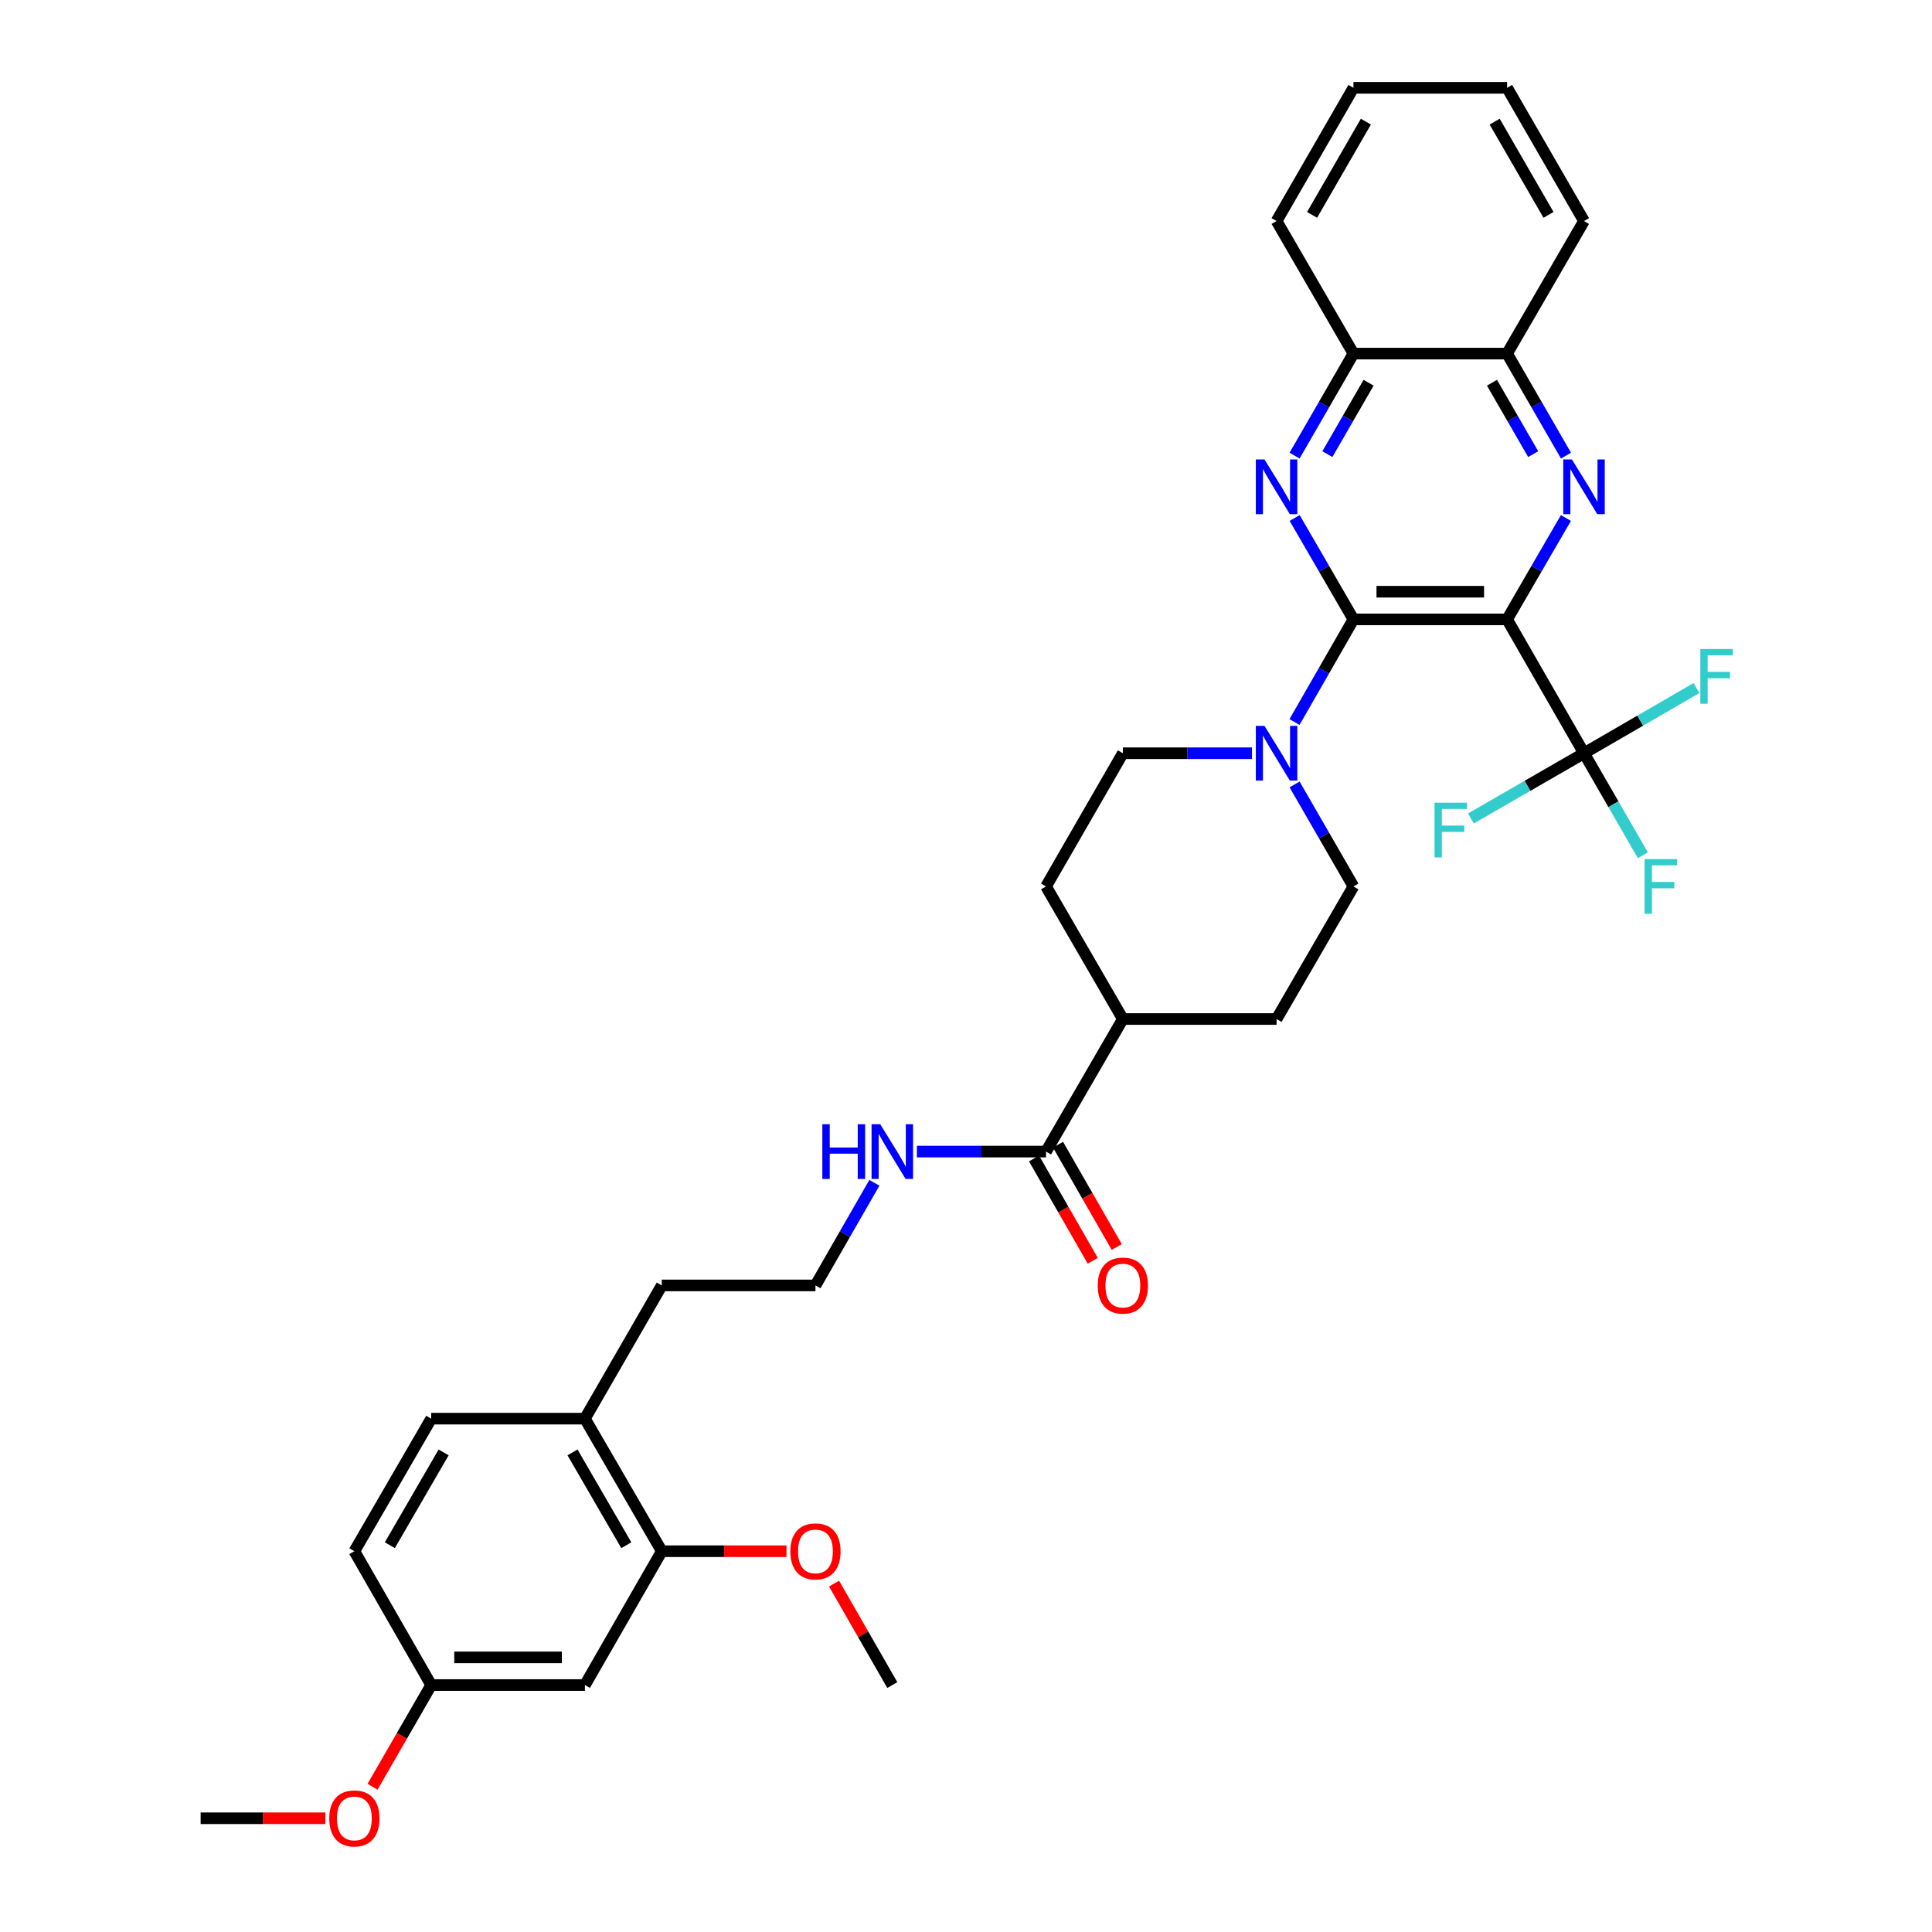 <?xml version='1.0' encoding='iso-8859-1'?>
<svg version='1.1' baseProfile='full'
              xmlns='http://www.w3.org/2000/svg'
                      xmlns:rdkit='http://www.rdkit.org/xml'
                      xmlns:xlink='http://www.w3.org/1999/xlink'
                  xml:space='preserve'
width='1000px' height='1000px' viewBox='0 0 1000 1000'>
<!-- END OF HEADER -->
<rect style='opacity:1.0;fill:#FFFFFF;stroke:none' width='1000' height='1000' x='0' y='0'> </rect>
<path class='bond-0' d='M 780.073,320.594 L 700.539,320.594' style='fill:none;fill-rule:evenodd;stroke:#000000;stroke-width:6px;stroke-linecap:butt;stroke-linejoin:miter;stroke-opacity:1' />
<path class='bond-0' d='M 768.143,306.272 L 712.469,306.272' style='fill:none;fill-rule:evenodd;stroke:#000000;stroke-width:6px;stroke-linecap:butt;stroke-linejoin:miter;stroke-opacity:1' />
<path class='bond-1' d='M 780.073,320.594 L 795.294,294.357' style='fill:none;fill-rule:evenodd;stroke:#000000;stroke-width:6px;stroke-linecap:butt;stroke-linejoin:miter;stroke-opacity:1' />
<path class='bond-1' d='M 795.294,294.357 L 810.515,268.12' style='fill:none;fill-rule:evenodd;stroke:#0000FF;stroke-width:6px;stroke-linecap:butt;stroke-linejoin:miter;stroke-opacity:1' />
<path class='bond-3' d='M 780.073,320.594 L 819.88,389.872' style='fill:none;fill-rule:evenodd;stroke:#000000;stroke-width:6px;stroke-linecap:butt;stroke-linejoin:miter;stroke-opacity:1' />
<path class='bond-2' d='M 700.539,320.594 L 685.327,294.357' style='fill:none;fill-rule:evenodd;stroke:#000000;stroke-width:6px;stroke-linecap:butt;stroke-linejoin:miter;stroke-opacity:1' />
<path class='bond-2' d='M 685.327,294.357 L 670.115,268.119' style='fill:none;fill-rule:evenodd;stroke:#0000FF;stroke-width:6px;stroke-linecap:butt;stroke-linejoin:miter;stroke-opacity:1' />
<path class='bond-4' d='M 700.539,320.594 L 685.287,347.155' style='fill:none;fill-rule:evenodd;stroke:#000000;stroke-width:6px;stroke-linecap:butt;stroke-linejoin:miter;stroke-opacity:1' />
<path class='bond-4' d='M 685.287,347.155 L 670.034,373.715' style='fill:none;fill-rule:evenodd;stroke:#0000FF;stroke-width:6px;stroke-linecap:butt;stroke-linejoin:miter;stroke-opacity:1' />
<path class='bond-6' d='M 810.556,235.826 L 795.315,209.425' style='fill:none;fill-rule:evenodd;stroke:#0000FF;stroke-width:6px;stroke-linecap:butt;stroke-linejoin:miter;stroke-opacity:1' />
<path class='bond-6' d='M 795.315,209.425 L 780.073,183.024' style='fill:none;fill-rule:evenodd;stroke:#000000;stroke-width:6px;stroke-linecap:butt;stroke-linejoin:miter;stroke-opacity:1' />
<path class='bond-6' d='M 793.581,235.066 L 782.912,216.586' style='fill:none;fill-rule:evenodd;stroke:#0000FF;stroke-width:6px;stroke-linecap:butt;stroke-linejoin:miter;stroke-opacity:1' />
<path class='bond-6' d='M 782.912,216.586 L 772.242,198.105' style='fill:none;fill-rule:evenodd;stroke:#000000;stroke-width:6px;stroke-linecap:butt;stroke-linejoin:miter;stroke-opacity:1' />
<path class='bond-34' d='M 670.074,235.826 L 685.307,209.425' style='fill:none;fill-rule:evenodd;stroke:#0000FF;stroke-width:6px;stroke-linecap:butt;stroke-linejoin:miter;stroke-opacity:1' />
<path class='bond-34' d='M 685.307,209.425 L 700.539,183.024' style='fill:none;fill-rule:evenodd;stroke:#000000;stroke-width:6px;stroke-linecap:butt;stroke-linejoin:miter;stroke-opacity:1' />
<path class='bond-34' d='M 687.049,235.063 L 697.712,216.583' style='fill:none;fill-rule:evenodd;stroke:#0000FF;stroke-width:6px;stroke-linecap:butt;stroke-linejoin:miter;stroke-opacity:1' />
<path class='bond-34' d='M 697.712,216.583 L 708.375,198.102' style='fill:none;fill-rule:evenodd;stroke:#000000;stroke-width:6px;stroke-linecap:butt;stroke-linejoin:miter;stroke-opacity:1' />
<path class='bond-15' d='M 819.88,389.872 L 848.988,373' style='fill:none;fill-rule:evenodd;stroke:#000000;stroke-width:6px;stroke-linecap:butt;stroke-linejoin:miter;stroke-opacity:1' />
<path class='bond-15' d='M 848.988,373 L 878.095,356.127' style='fill:none;fill-rule:evenodd;stroke:#33CCCC;stroke-width:6px;stroke-linecap:butt;stroke-linejoin:miter;stroke-opacity:1' />
<path class='bond-16' d='M 819.88,389.872 L 835.11,416.273' style='fill:none;fill-rule:evenodd;stroke:#000000;stroke-width:6px;stroke-linecap:butt;stroke-linejoin:miter;stroke-opacity:1' />
<path class='bond-16' d='M 835.11,416.273 L 850.339,442.674' style='fill:none;fill-rule:evenodd;stroke:#33CCCC;stroke-width:6px;stroke-linecap:butt;stroke-linejoin:miter;stroke-opacity:1' />
<path class='bond-17' d='M 819.88,389.872 L 790.609,406.754' style='fill:none;fill-rule:evenodd;stroke:#000000;stroke-width:6px;stroke-linecap:butt;stroke-linejoin:miter;stroke-opacity:1' />
<path class='bond-17' d='M 790.609,406.754 L 761.338,423.636' style='fill:none;fill-rule:evenodd;stroke:#33CCCC;stroke-width:6px;stroke-linecap:butt;stroke-linejoin:miter;stroke-opacity:1' />
<path class='bond-10' d='M 648.027,389.872 L 614.608,389.872' style='fill:none;fill-rule:evenodd;stroke:#0000FF;stroke-width:6px;stroke-linecap:butt;stroke-linejoin:miter;stroke-opacity:1' />
<path class='bond-10' d='M 614.608,389.872 L 581.19,389.872' style='fill:none;fill-rule:evenodd;stroke:#000000;stroke-width:6px;stroke-linecap:butt;stroke-linejoin:miter;stroke-opacity:1' />
<path class='bond-11' d='M 670.074,406.022 L 685.307,432.423' style='fill:none;fill-rule:evenodd;stroke:#0000FF;stroke-width:6px;stroke-linecap:butt;stroke-linejoin:miter;stroke-opacity:1' />
<path class='bond-11' d='M 685.307,432.423 L 700.539,458.824' style='fill:none;fill-rule:evenodd;stroke:#000000;stroke-width:6px;stroke-linecap:butt;stroke-linejoin:miter;stroke-opacity:1' />
<path class='bond-5' d='M 541.423,596.06 L 581.19,527.442' style='fill:none;fill-rule:evenodd;stroke:#000000;stroke-width:6px;stroke-linecap:butt;stroke-linejoin:miter;stroke-opacity:1' />
<path class='bond-14' d='M 535.212,599.625 L 550.412,626.102' style='fill:none;fill-rule:evenodd;stroke:#000000;stroke-width:6px;stroke-linecap:butt;stroke-linejoin:miter;stroke-opacity:1' />
<path class='bond-14' d='M 550.412,626.102 L 565.612,652.579' style='fill:none;fill-rule:evenodd;stroke:#FF0000;stroke-width:6px;stroke-linecap:butt;stroke-linejoin:miter;stroke-opacity:1' />
<path class='bond-14' d='M 547.633,592.495 L 562.833,618.971' style='fill:none;fill-rule:evenodd;stroke:#000000;stroke-width:6px;stroke-linecap:butt;stroke-linejoin:miter;stroke-opacity:1' />
<path class='bond-14' d='M 562.833,618.971 L 578.033,645.448' style='fill:none;fill-rule:evenodd;stroke:#FF0000;stroke-width:6px;stroke-linecap:butt;stroke-linejoin:miter;stroke-opacity:1' />
<path class='bond-18' d='M 541.423,596.06 L 508.004,596.06' style='fill:none;fill-rule:evenodd;stroke:#000000;stroke-width:6px;stroke-linecap:butt;stroke-linejoin:miter;stroke-opacity:1' />
<path class='bond-18' d='M 508.004,596.06 L 474.586,596.06' style='fill:none;fill-rule:evenodd;stroke:#0000FF;stroke-width:6px;stroke-linecap:butt;stroke-linejoin:miter;stroke-opacity:1' />
<path class='bond-7' d='M 780.073,183.024 L 700.539,183.024' style='fill:none;fill-rule:evenodd;stroke:#000000;stroke-width:6px;stroke-linecap:butt;stroke-linejoin:miter;stroke-opacity:1' />
<path class='bond-29' d='M 780.073,183.024 L 819.88,114.407' style='fill:none;fill-rule:evenodd;stroke:#000000;stroke-width:6px;stroke-linecap:butt;stroke-linejoin:miter;stroke-opacity:1' />
<path class='bond-28' d='M 700.539,183.024 L 660.756,114.407' style='fill:none;fill-rule:evenodd;stroke:#000000;stroke-width:6px;stroke-linecap:butt;stroke-linejoin:miter;stroke-opacity:1' />
<path class='bond-8' d='M 342.539,802.908 L 302.748,734.29' style='fill:none;fill-rule:evenodd;stroke:#000000;stroke-width:6px;stroke-linecap:butt;stroke-linejoin:miter;stroke-opacity:1' />
<path class='bond-8' d='M 324.181,799.8 L 296.328,751.767' style='fill:none;fill-rule:evenodd;stroke:#000000;stroke-width:6px;stroke-linecap:butt;stroke-linejoin:miter;stroke-opacity:1' />
<path class='bond-9' d='M 342.539,802.908 L 302.748,872.178' style='fill:none;fill-rule:evenodd;stroke:#000000;stroke-width:6px;stroke-linecap:butt;stroke-linejoin:miter;stroke-opacity:1' />
<path class='bond-24' d='M 342.539,802.908 L 374.816,802.908' style='fill:none;fill-rule:evenodd;stroke:#000000;stroke-width:6px;stroke-linecap:butt;stroke-linejoin:miter;stroke-opacity:1' />
<path class='bond-24' d='M 374.816,802.908 L 407.093,802.908' style='fill:none;fill-rule:evenodd;stroke:#FF0000;stroke-width:6px;stroke-linecap:butt;stroke-linejoin:miter;stroke-opacity:1' />
<path class='bond-37' d='M 302.748,872.178 L 223.19,872.178' style='fill:none;fill-rule:evenodd;stroke:#000000;stroke-width:6px;stroke-linecap:butt;stroke-linejoin:miter;stroke-opacity:1' />
<path class='bond-37' d='M 290.815,857.856 L 235.124,857.856' style='fill:none;fill-rule:evenodd;stroke:#000000;stroke-width:6px;stroke-linecap:butt;stroke-linejoin:miter;stroke-opacity:1' />
<path class='bond-19' d='M 581.19,389.872 L 541.423,458.824' style='fill:none;fill-rule:evenodd;stroke:#000000;stroke-width:6px;stroke-linecap:butt;stroke-linejoin:miter;stroke-opacity:1' />
<path class='bond-20' d='M 700.539,458.824 L 660.756,527.442' style='fill:none;fill-rule:evenodd;stroke:#000000;stroke-width:6px;stroke-linecap:butt;stroke-linejoin:miter;stroke-opacity:1' />
<path class='bond-12' d='M 581.19,527.442 L 660.756,527.442' style='fill:none;fill-rule:evenodd;stroke:#000000;stroke-width:6px;stroke-linecap:butt;stroke-linejoin:miter;stroke-opacity:1' />
<path class='bond-35' d='M 581.19,527.442 L 541.423,458.824' style='fill:none;fill-rule:evenodd;stroke:#000000;stroke-width:6px;stroke-linecap:butt;stroke-linejoin:miter;stroke-opacity:1' />
<path class='bond-13' d='M 302.748,734.29 L 342.539,665.33' style='fill:none;fill-rule:evenodd;stroke:#000000;stroke-width:6px;stroke-linecap:butt;stroke-linejoin:miter;stroke-opacity:1' />
<path class='bond-21' d='M 302.748,734.29 L 223.19,734.29' style='fill:none;fill-rule:evenodd;stroke:#000000;stroke-width:6px;stroke-linecap:butt;stroke-linejoin:miter;stroke-opacity:1' />
<path class='bond-25' d='M 452.579,612.217 L 437.33,638.774' style='fill:none;fill-rule:evenodd;stroke:#0000FF;stroke-width:6px;stroke-linecap:butt;stroke-linejoin:miter;stroke-opacity:1' />
<path class='bond-25' d='M 437.33,638.774 L 422.082,665.33' style='fill:none;fill-rule:evenodd;stroke:#000000;stroke-width:6px;stroke-linecap:butt;stroke-linejoin:miter;stroke-opacity:1' />
<path class='bond-23' d='M 223.19,734.29 L 183.423,802.908' style='fill:none;fill-rule:evenodd;stroke:#000000;stroke-width:6px;stroke-linecap:butt;stroke-linejoin:miter;stroke-opacity:1' />
<path class='bond-23' d='M 229.616,751.764 L 201.779,799.797' style='fill:none;fill-rule:evenodd;stroke:#000000;stroke-width:6px;stroke-linecap:butt;stroke-linejoin:miter;stroke-opacity:1' />
<path class='bond-22' d='M 223.19,872.178 L 183.423,802.908' style='fill:none;fill-rule:evenodd;stroke:#000000;stroke-width:6px;stroke-linecap:butt;stroke-linejoin:miter;stroke-opacity:1' />
<path class='bond-26' d='M 223.19,872.178 L 208.01,898.499' style='fill:none;fill-rule:evenodd;stroke:#000000;stroke-width:6px;stroke-linecap:butt;stroke-linejoin:miter;stroke-opacity:1' />
<path class='bond-26' d='M 208.01,898.499 L 192.83,924.82' style='fill:none;fill-rule:evenodd;stroke:#FF0000;stroke-width:6px;stroke-linecap:butt;stroke-linejoin:miter;stroke-opacity:1' />
<path class='bond-30' d='M 431.703,819.665 L 446.78,845.922' style='fill:none;fill-rule:evenodd;stroke:#FF0000;stroke-width:6px;stroke-linecap:butt;stroke-linejoin:miter;stroke-opacity:1' />
<path class='bond-30' d='M 446.78,845.922 L 461.857,872.178' style='fill:none;fill-rule:evenodd;stroke:#000000;stroke-width:6px;stroke-linecap:butt;stroke-linejoin:miter;stroke-opacity:1' />
<path class='bond-27' d='M 422.082,665.33 L 342.539,665.33' style='fill:none;fill-rule:evenodd;stroke:#000000;stroke-width:6px;stroke-linecap:butt;stroke-linejoin:miter;stroke-opacity:1' />
<path class='bond-31' d='M 168.434,941.13 L 136.141,941.13' style='fill:none;fill-rule:evenodd;stroke:#FF0000;stroke-width:6px;stroke-linecap:butt;stroke-linejoin:miter;stroke-opacity:1' />
<path class='bond-31' d='M 136.141,941.13 L 103.849,941.13' style='fill:none;fill-rule:evenodd;stroke:#000000;stroke-width:6px;stroke-linecap:butt;stroke-linejoin:miter;stroke-opacity:1' />
<path class='bond-36' d='M 660.756,114.407 L 700.539,45.455' style='fill:none;fill-rule:evenodd;stroke:#000000;stroke-width:6px;stroke-linecap:butt;stroke-linejoin:miter;stroke-opacity:1' />
<path class='bond-36' d='M 679.129,111.221 L 706.977,62.955' style='fill:none;fill-rule:evenodd;stroke:#000000;stroke-width:6px;stroke-linecap:butt;stroke-linejoin:miter;stroke-opacity:1' />
<path class='bond-33' d='M 819.88,114.407 L 780.073,45.455' style='fill:none;fill-rule:evenodd;stroke:#000000;stroke-width:6px;stroke-linecap:butt;stroke-linejoin:miter;stroke-opacity:1' />
<path class='bond-33' d='M 801.506,111.224 L 773.641,62.958' style='fill:none;fill-rule:evenodd;stroke:#000000;stroke-width:6px;stroke-linecap:butt;stroke-linejoin:miter;stroke-opacity:1' />
<path class='bond-32' d='M 700.539,45.455 L 780.073,45.455' style='fill:none;fill-rule:evenodd;stroke:#000000;stroke-width:6px;stroke-linecap:butt;stroke-linejoin:miter;stroke-opacity:1' />
<path  class='atom-2' d='M 813.62 237.816
L 822.9 252.816
Q 823.82 254.296, 825.3 256.976
Q 826.78 259.656, 826.86 259.816
L 826.86 237.816
L 830.62 237.816
L 830.62 266.136
L 826.74 266.136
L 816.78 249.736
Q 815.62 247.816, 814.38 245.616
Q 813.18 243.416, 812.82 242.736
L 812.82 266.136
L 809.14 266.136
L 809.14 237.816
L 813.62 237.816
' fill='#0000FF'/>
<path  class='atom-3' d='M 654.496 237.816
L 663.776 252.816
Q 664.696 254.296, 666.176 256.976
Q 667.656 259.656, 667.736 259.816
L 667.736 237.816
L 671.496 237.816
L 671.496 266.136
L 667.616 266.136
L 657.656 249.736
Q 656.496 247.816, 655.256 245.616
Q 654.056 243.416, 653.696 242.736
L 653.696 266.136
L 650.016 266.136
L 650.016 237.816
L 654.496 237.816
' fill='#0000FF'/>
<path  class='atom-5' d='M 654.496 375.712
L 663.776 390.712
Q 664.696 392.192, 666.176 394.872
Q 667.656 397.552, 667.736 397.712
L 667.736 375.712
L 671.496 375.712
L 671.496 404.032
L 667.616 404.032
L 657.656 387.632
Q 656.496 385.712, 655.256 383.512
Q 654.056 381.312, 653.696 380.632
L 653.696 404.032
L 650.016 404.032
L 650.016 375.712
L 654.496 375.712
' fill='#0000FF'/>
<path  class='atom-15' d='M 568.19 665.41
Q 568.19 658.61, 571.55 654.81
Q 574.91 651.01, 581.19 651.01
Q 587.47 651.01, 590.83 654.81
Q 594.19 658.61, 594.19 665.41
Q 594.19 672.29, 590.79 676.21
Q 587.39 680.09, 581.19 680.09
Q 574.95 680.09, 571.55 676.21
Q 568.19 672.33, 568.19 665.41
M 581.19 676.89
Q 585.51 676.89, 587.83 674.01
Q 590.19 671.09, 590.19 665.41
Q 590.19 659.85, 587.83 657.05
Q 585.51 654.21, 581.19 654.21
Q 576.87 654.21, 574.51 657.01
Q 572.19 659.81, 572.19 665.41
Q 572.19 671.13, 574.51 674.01
Q 576.87 676.89, 581.19 676.89
' fill='#FF0000'/>
<path  class='atom-16' d='M 880.078 335.937
L 896.918 335.937
L 896.918 339.177
L 883.878 339.177
L 883.878 347.777
L 895.478 347.777
L 895.478 351.057
L 883.878 351.057
L 883.878 364.257
L 880.078 364.257
L 880.078 335.937
' fill='#33CCCC'/>
<path  class='atom-17' d='M 851.235 444.664
L 868.075 444.664
L 868.075 447.904
L 855.035 447.904
L 855.035 456.504
L 866.635 456.504
L 866.635 459.784
L 855.035 459.784
L 855.035 472.984
L 851.235 472.984
L 851.235 444.664
' fill='#33CCCC'/>
<path  class='atom-18' d='M 742.508 415.479
L 759.348 415.479
L 759.348 418.719
L 746.308 418.719
L 746.308 427.319
L 757.908 427.319
L 757.908 430.599
L 746.308 430.599
L 746.308 443.799
L 742.508 443.799
L 742.508 415.479
' fill='#33CCCC'/>
<path  class='atom-19' d='M 425.637 581.9
L 429.477 581.9
L 429.477 593.94
L 443.957 593.94
L 443.957 581.9
L 447.797 581.9
L 447.797 610.22
L 443.957 610.22
L 443.957 597.14
L 429.477 597.14
L 429.477 610.22
L 425.637 610.22
L 425.637 581.9
' fill='#0000FF'/>
<path  class='atom-19' d='M 455.597 581.9
L 464.877 596.9
Q 465.797 598.38, 467.277 601.06
Q 468.757 603.74, 468.837 603.9
L 468.837 581.9
L 472.597 581.9
L 472.597 610.22
L 468.717 610.22
L 458.757 593.82
Q 457.597 591.9, 456.357 589.7
Q 455.157 587.5, 454.797 586.82
L 454.797 610.22
L 451.117 610.22
L 451.117 581.9
L 455.597 581.9
' fill='#0000FF'/>
<path  class='atom-25' d='M 409.082 802.988
Q 409.082 796.188, 412.442 792.388
Q 415.802 788.588, 422.082 788.588
Q 428.362 788.588, 431.722 792.388
Q 435.082 796.188, 435.082 802.988
Q 435.082 809.868, 431.682 813.788
Q 428.282 817.668, 422.082 817.668
Q 415.842 817.668, 412.442 813.788
Q 409.082 809.908, 409.082 802.988
M 422.082 814.468
Q 426.402 814.468, 428.722 811.588
Q 431.082 808.668, 431.082 802.988
Q 431.082 797.428, 428.722 794.628
Q 426.402 791.788, 422.082 791.788
Q 417.762 791.788, 415.402 794.588
Q 413.082 797.388, 413.082 802.988
Q 413.082 808.708, 415.402 811.588
Q 417.762 814.468, 422.082 814.468
' fill='#FF0000'/>
<path  class='atom-27' d='M 170.423 941.21
Q 170.423 934.41, 173.783 930.61
Q 177.143 926.81, 183.423 926.81
Q 189.703 926.81, 193.063 930.61
Q 196.423 934.41, 196.423 941.21
Q 196.423 948.09, 193.023 952.01
Q 189.623 955.89, 183.423 955.89
Q 177.183 955.89, 173.783 952.01
Q 170.423 948.13, 170.423 941.21
M 183.423 952.69
Q 187.743 952.69, 190.063 949.81
Q 192.423 946.89, 192.423 941.21
Q 192.423 935.65, 190.063 932.85
Q 187.743 930.01, 183.423 930.01
Q 179.103 930.01, 176.743 932.81
Q 174.423 935.61, 174.423 941.21
Q 174.423 946.93, 176.743 949.81
Q 179.103 952.69, 183.423 952.69
' fill='#FF0000'/>
</svg>
